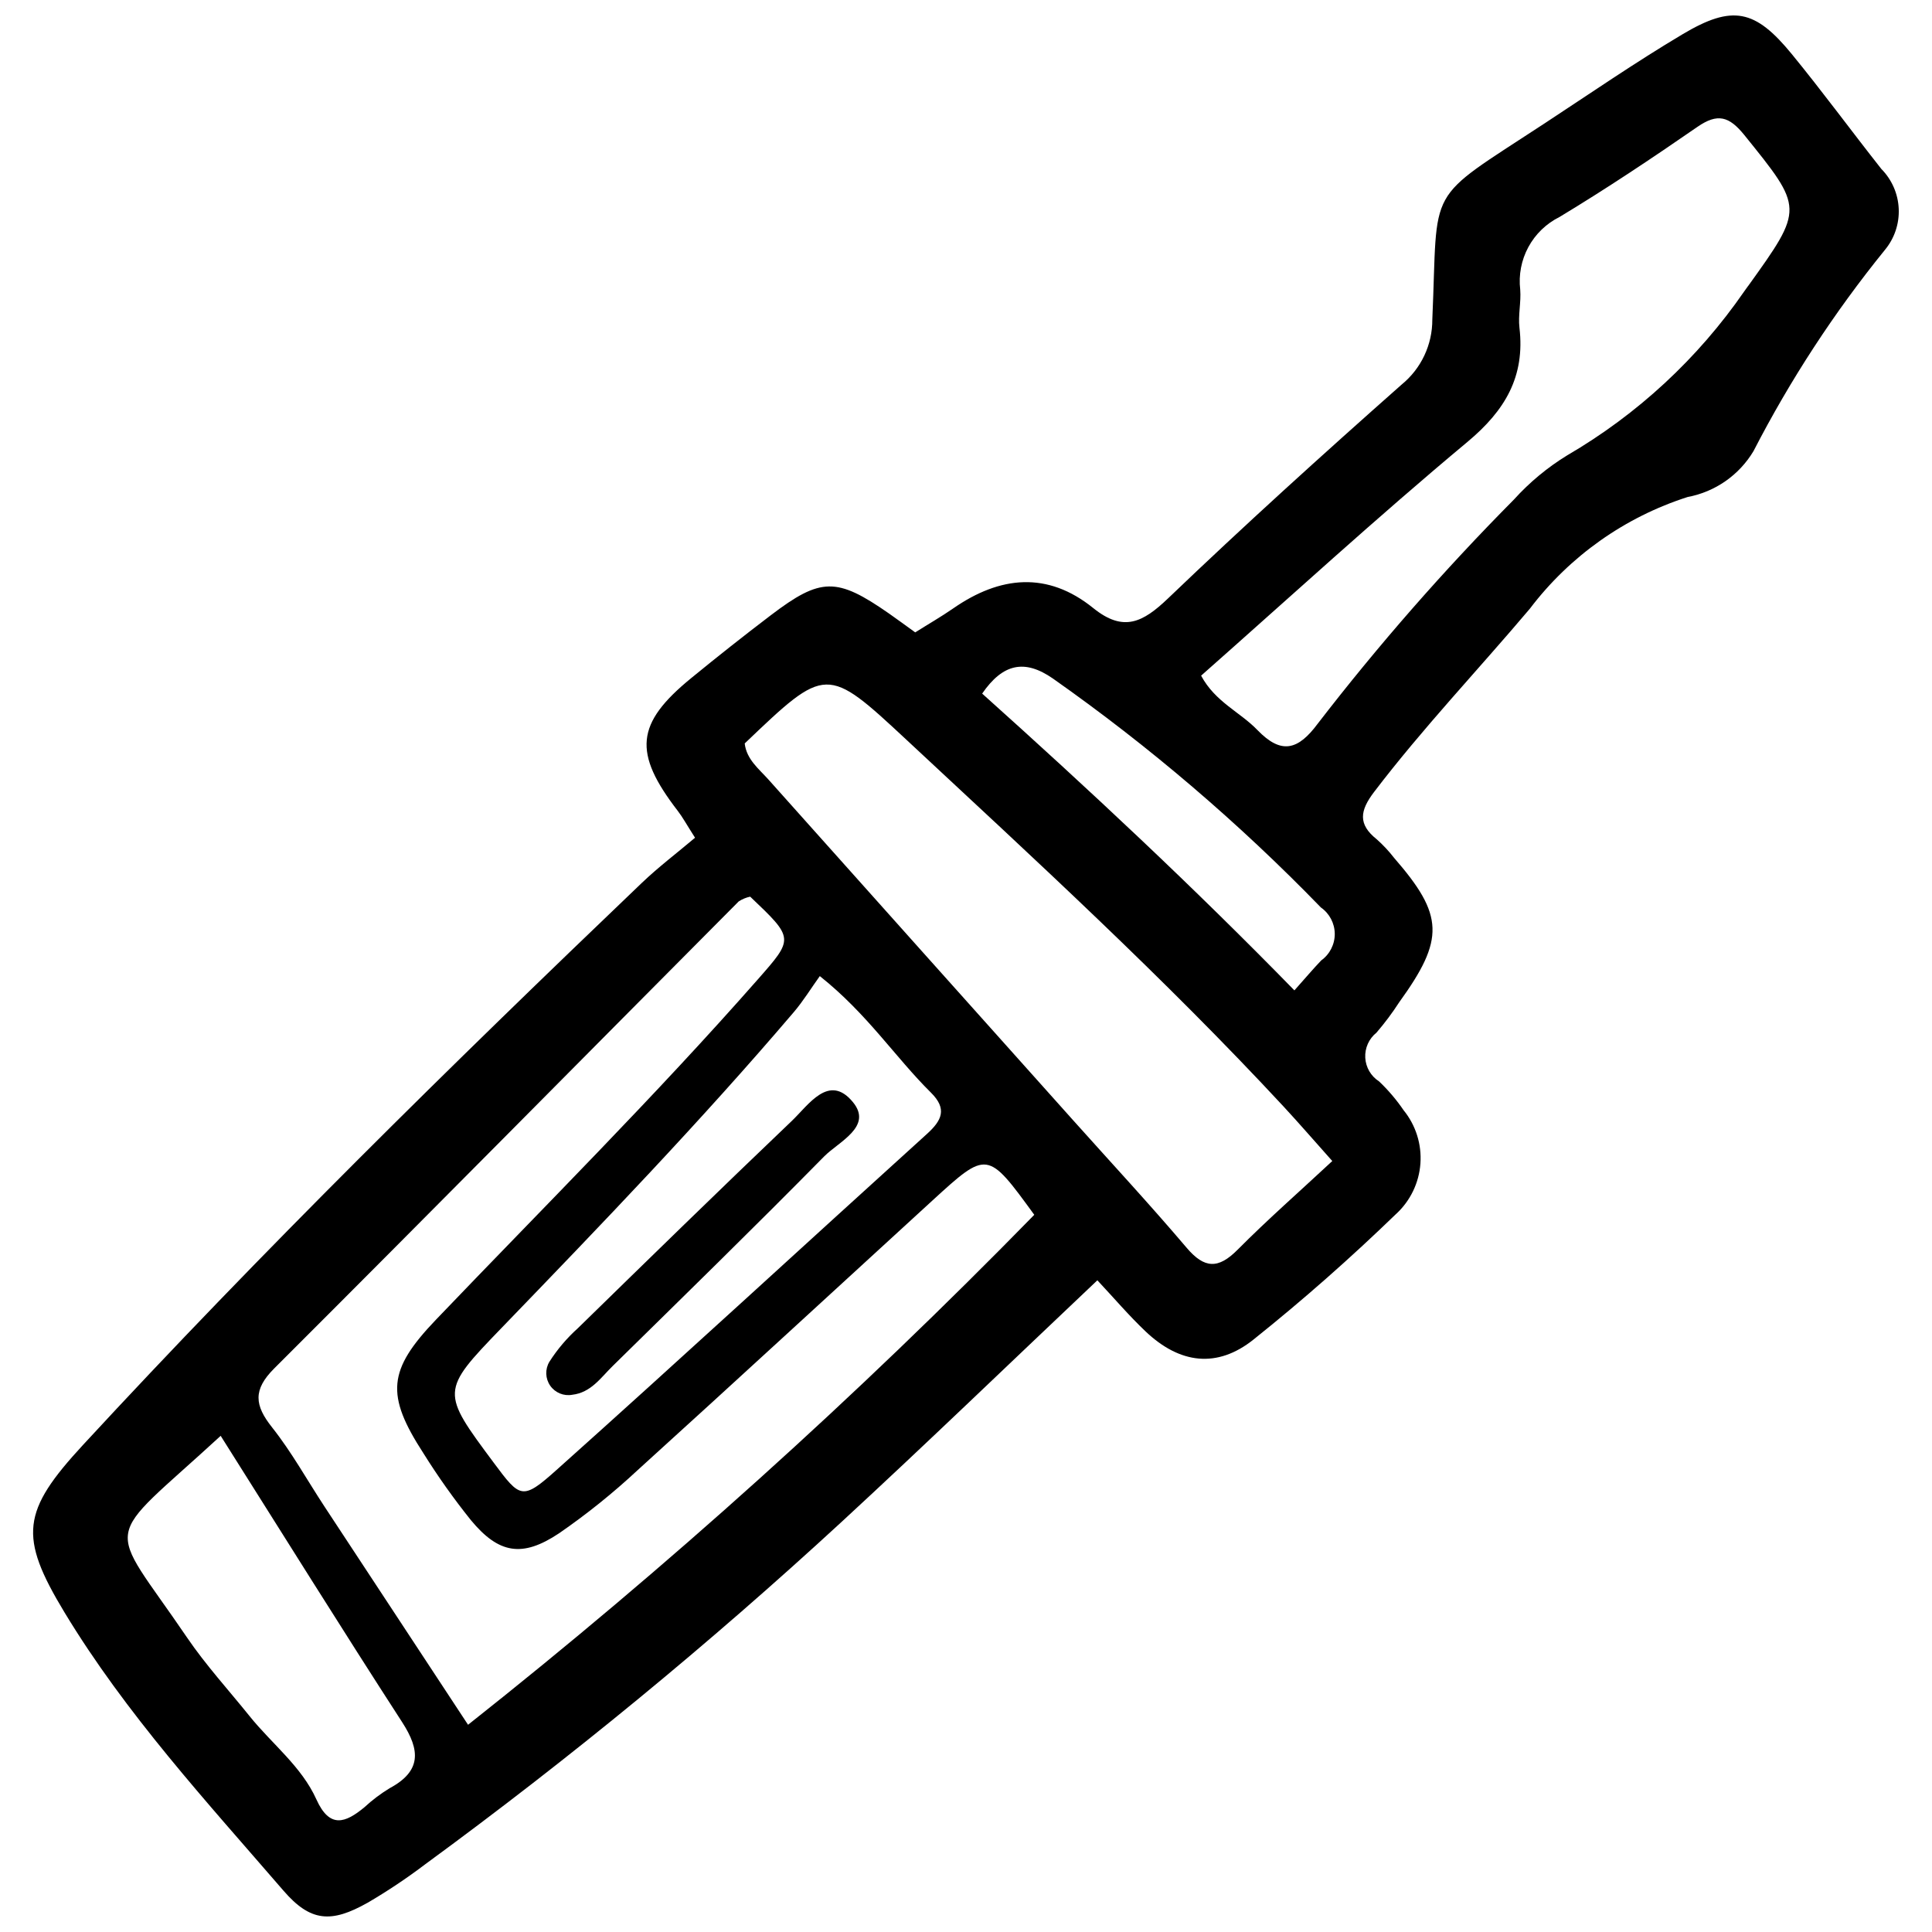 <?xml version="1.0" encoding="UTF-8"?>
<!-- Uploaded to: ICON Repo, www.svgrepo.com, Generator: ICON Repo Mixer Tools -->
<svg width="800px" height="800px" version="1.1" viewBox="144 144 512 512" xmlns="http://www.w3.org/2000/svg">
 <defs>
  <clipPath id="a">
   <path d="m152 148.09h496v503.81h-496z"/>
  </clipPath>
 </defs>
 <g clip-path="url(#a)">
  <path d="m642.55 188.74c-7.961-10.086-15.578-20.48-23.73-30.434-9.707-11.852-15.719-13.094-28.91-5.238-12.488 7.43-24.488 15.695-36.648 23.676-32.062 21.039-28.07 15.594-29.684 51.93 0.031 6.668-2.945 12.996-8.105 17.219-20.961 18.543-41.727 37.34-61.938 56.695-6.668 6.367-11.805 9.023-19.812 2.559-12.129-9.805-24.711-8.52-37.094 0.074-3.184 2.207-6.559 4.144-10.086 6.367-2.453-1.766-4.688-3.418-6.965-5.012-13.832-9.629-18.047-9.617-31.312 0.473-7.121 5.418-14.148 10.969-21.082 16.648-14.746 12.043-15.465 19.766-3.566 35.199 1.289 1.676 2.309 3.566 4.574 7.113-4.777 4.039-9.711 7.769-14.148 12.012-50.578 48.355-100.49 97.41-148 148.85-16.273 17.617-17.164 24.23-4.969 44.402 16.301 26.957 37.594 50.086 58.047 73.773 7.18 8.32 12.691 8.609 22.258 3.223l0.004 0.004c5.312-3.109 10.438-6.531 15.34-10.25 38.402-28.113 75.199-58.367 110.2-90.609 22.574-20.816 44.668-42.156 67.887-64.121 4.426 4.723 8.379 9.375 12.781 13.551 9.059 8.598 18.969 9.863 28.633 2.121 13.094-10.465 25.727-21.613 37.773-33.273l0.004 0.004c3.758-3.469 6.055-8.242 6.422-13.34 0.367-5.102-1.223-10.152-4.449-14.125-1.891-2.773-4.07-5.34-6.512-7.652-2.156-1.383-3.516-3.715-3.656-6.273-0.137-2.559 0.965-5.027 2.961-6.633 2.195-2.543 4.207-5.238 6.031-8.059 12.102-16.746 11.879-23.07-1.359-38.281-1.371-1.77-2.902-3.41-4.574-4.898-5.035-4-4.496-7.59-0.727-12.543 12.914-16.953 27.598-32.375 41.32-48.617h-0.004c10.559-13.91 25.145-24.23 41.777-29.562 7.289-1.363 13.645-5.789 17.457-12.152 9.738-18.91 21.398-36.77 34.793-53.289 2.555-3.059 3.875-6.961 3.699-10.945-0.172-3.981-1.824-7.754-4.633-10.582zm-395.3 429.16c-2.379 1.449-4.609 3.133-6.656 5.023-5.055 4.191-9.215 5.746-12.738-2.043-3.953-8.77-11.781-14.707-17.695-22.062-5.578-6.941-11.641-13.566-16.633-20.91-21.547-31.711-22.965-24.023 8.953-53.398 16.516 26.141 32.09 51.168 48.102 75.898 4.824 7.461 5.109 12.961-3.332 17.492zm20.793-16.809c-13.008-19.781-25.547-38.82-38.059-57.852-4.606-7.012-8.695-14.422-13.879-20.969-4.641-5.84-5.121-9.941 0.566-15.621 41.191-41.117 82.059-82.512 123.09-123.76 0.93-0.609 1.961-1.039 3.047-1.266 11.676 11.098 11.59 11.043 2.023 21.926-27.359 31.105-56.723 60.316-85.34 90.227-12.738 13.328-13.312 19.859-3.289 35.336 3.852 6.168 8.066 12.102 12.613 17.77 7.352 8.863 13.578 9.961 23.301 3.481v0.004c7.367-5.078 14.348-10.688 20.891-16.789 26.109-23.672 52.012-47.566 78.02-71.359 14.617-13.379 14.633-13.371 27.066 3.715h0.004c-47.098 48.199-97.223 93.348-150.07 135.16zm86.316-188.86c2.535-2.977 4.602-6.367 6.898-9.555 12.602 10.02 19.949 21.473 29.453 30.879 4.383 4.336 2.883 7.379-1.062 10.953-32.754 29.66-65.246 59.609-98.188 89.07-9.055 8.098-9.613 7.473-16.613-1.941-13.957-18.766-14.141-18.938 1.984-35.629 26.449-27.395 52.832-54.805 77.527-83.777zm117.63 62.945c-5.121 5.16-8.789 5.078-13.539-0.531-9.781-11.516-20.074-22.605-30.152-33.871-26.891-30.039-53.762-60.09-80.617-90.148-2.559-2.867-5.84-5.359-6.328-9.605 21.602-20.621 21.68-20.699 42.941-0.902 34.004 31.676 68.277 63.078 99.918 97.18 4.141 4.469 8.125 9.086 12.859 14.387-8.859 8.246-17.242 15.59-25.082 23.492zm22.168-76.676c-2.238 2.348-4.332 4.82-7.129 7.961-26.918-27.574-54.547-53.363-82.746-78.652 5.484-7.961 11.242-9.203 18.758-3.984 25.516 17.953 49.289 38.262 71.008 60.664 2.281 1.594 3.652 4.191 3.676 6.977 0.02 2.781-1.309 5.406-3.562 7.035zm113.05-178.64c-0.328 0.449-0.652 0.906-0.977 1.371v-0.004c-12.254 17.75-28.266 32.578-46.902 43.438-5.25 3.215-10.012 7.172-14.137 11.738-18.539 18.695-35.898 38.527-51.977 59.375-5.254 7.082-9.688 8.207-15.977 1.699-4.586-4.777-11.184-7.43-14.93-14.422 23.434-20.699 46.527-41.891 70.59-61.953 9.992-8.344 15.285-17.301 13.773-30.254-0.387-3.301 0.461-6.731 0.203-10.086v0.004c-0.461-3.894 0.293-7.836 2.156-11.285 1.863-3.445 4.75-6.234 8.262-7.981 12.457-7.516 24.574-15.605 36.547-23.883 5.344-3.688 8.391-2.809 12.426 2.172 15.691 19.461 15.875 19.312 0.961 40.07zm-311.57 293.77c-2.25 0.406-4.527-0.539-5.832-2.418-1.301-1.879-1.391-4.344-0.223-6.309 2.098-3.289 4.633-6.281 7.535-8.891 18.824-18.387 37.652-36.77 56.688-54.926 4.473-4.246 9.867-12.738 16.215-5.027 5.375 6.508-3.742 10.477-7.625 14.422-18.461 18.742-37.297 37.121-56.062 55.562-3.133 3.074-5.738 7.027-10.695 7.586z"/>
 </g>
</svg>